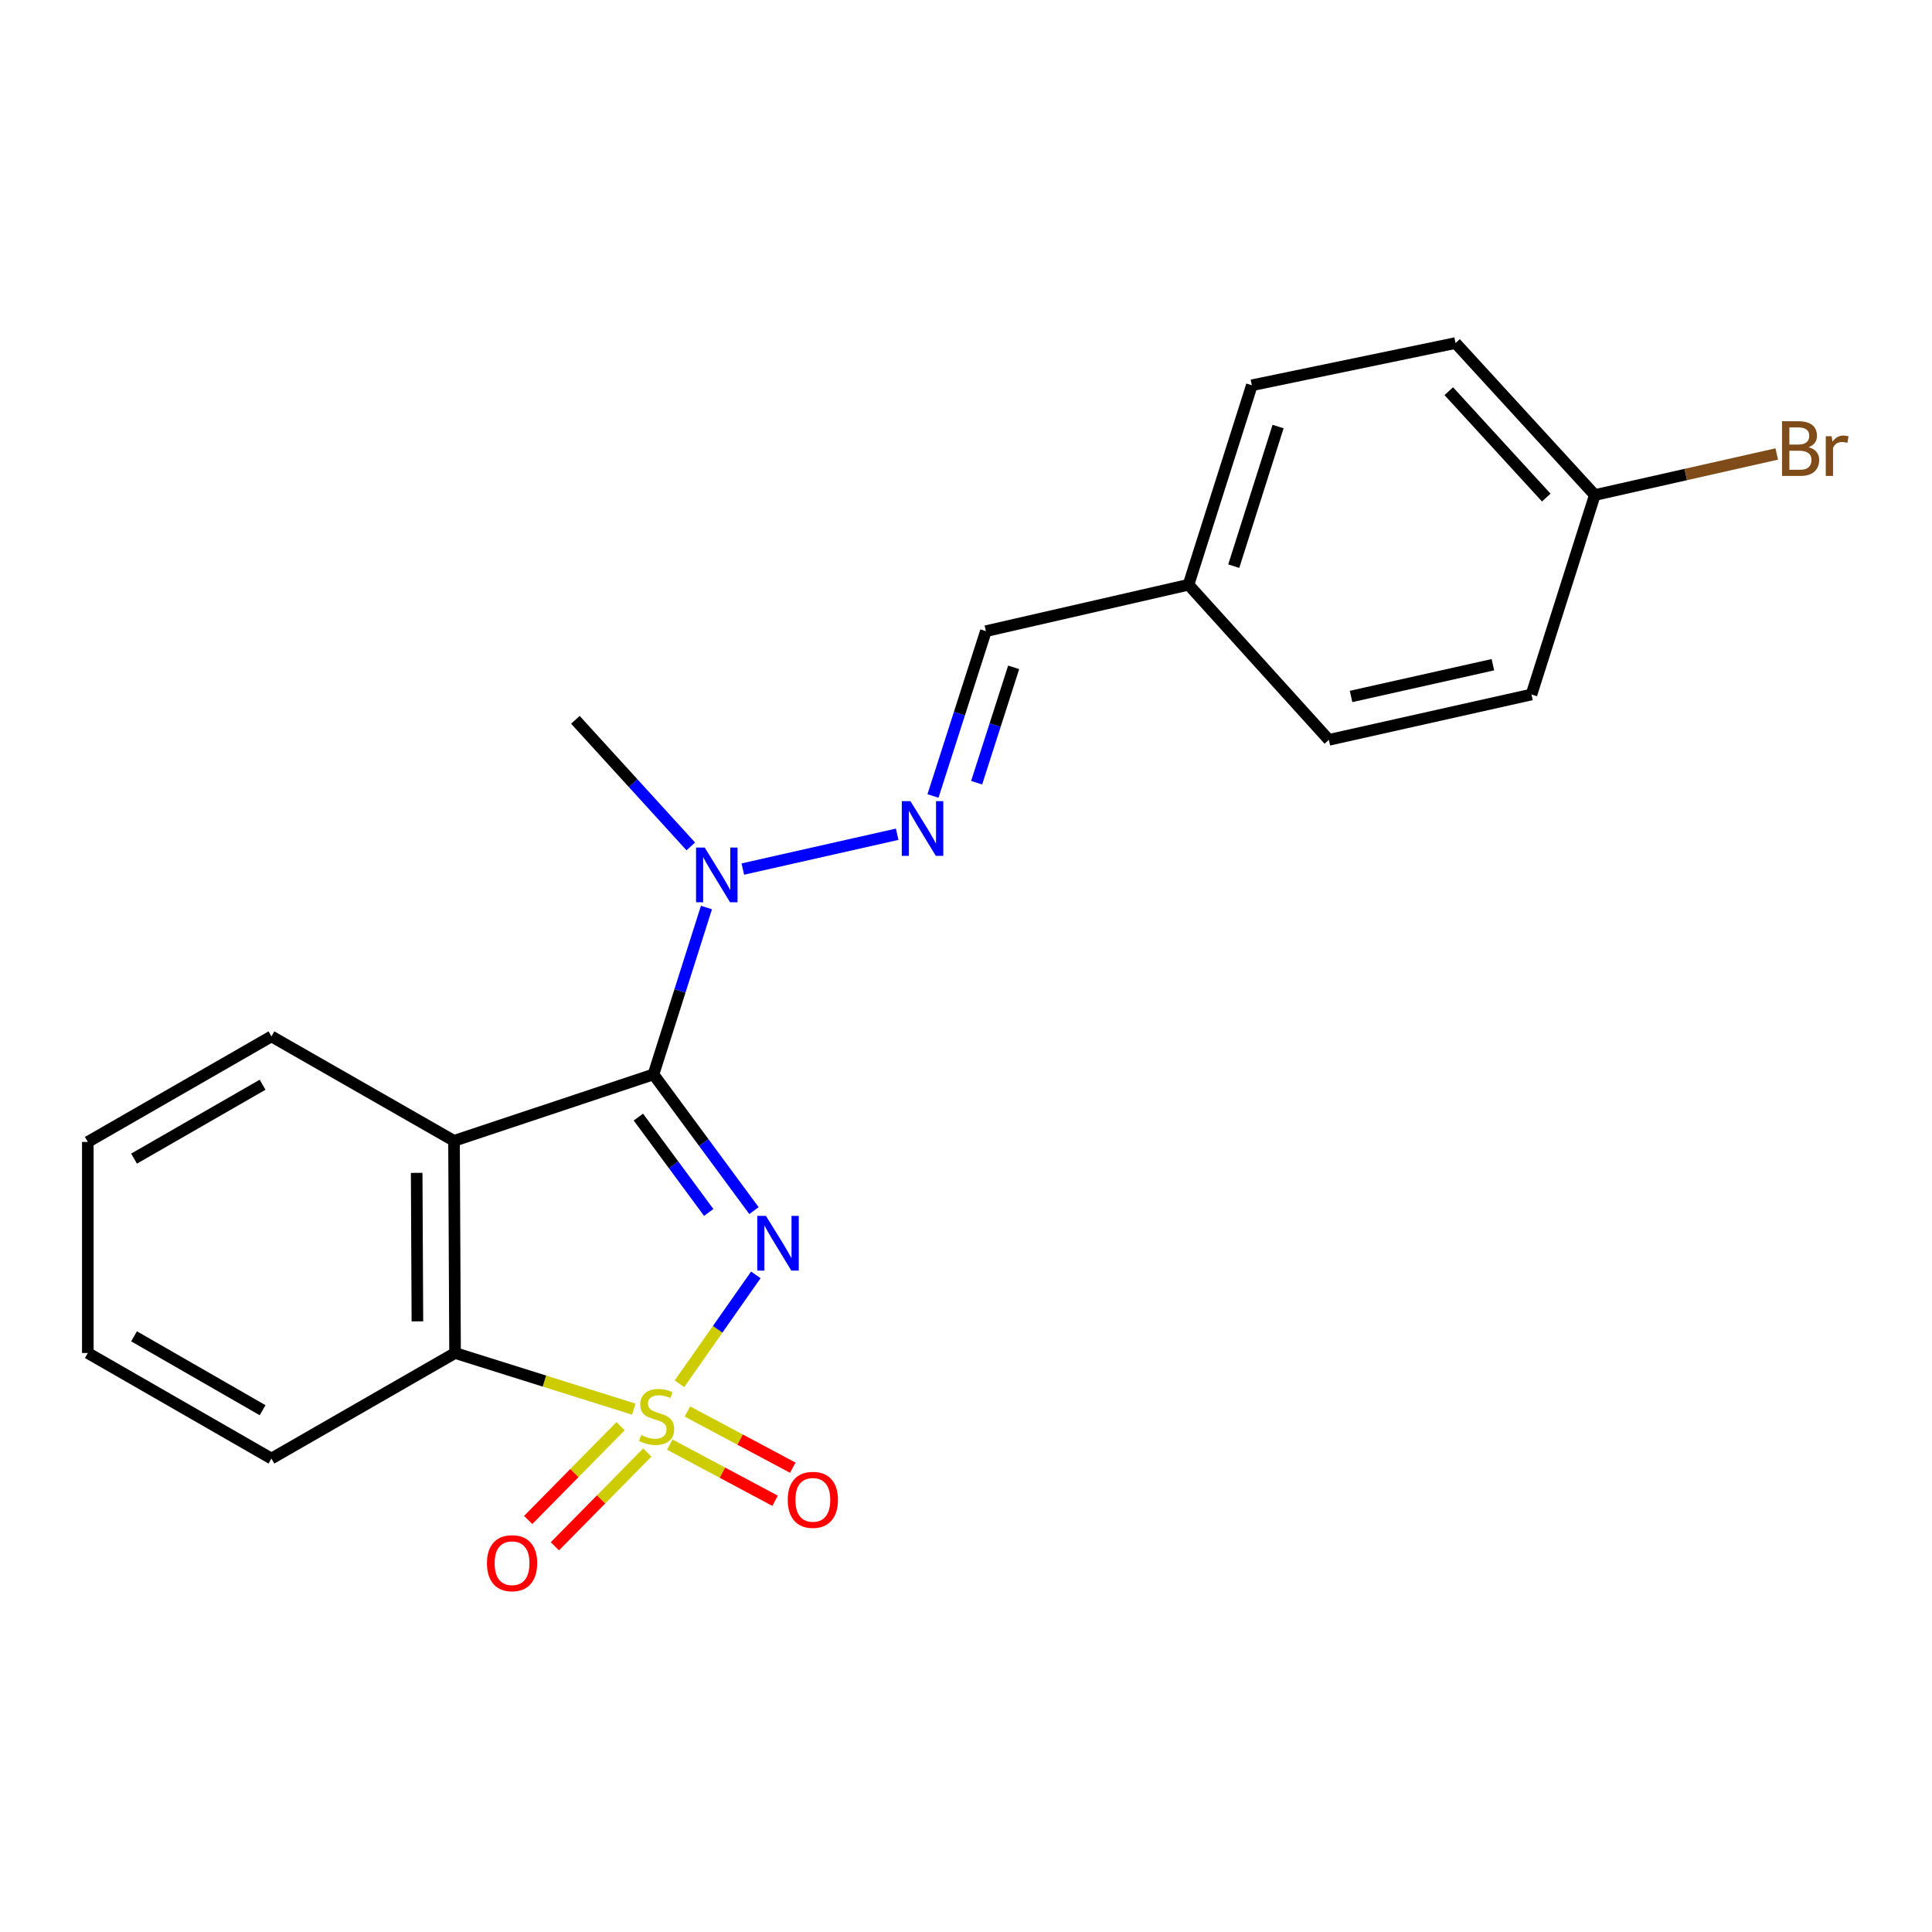 <?xml version='1.0' encoding='iso-8859-1'?>
<svg version='1.1' baseProfile='full'
              xmlns='http://www.w3.org/2000/svg'
                      xmlns:rdkit='http://www.rdkit.org/xml'
                      xmlns:xlink='http://www.w3.org/1999/xlink'
                  xml:space='preserve'
width='1000px' height='1000px' viewBox='0 0 1000 1000'>
<!-- END OF HEADER -->
<rect style='opacity:1.0;fill:#FFFFFF;stroke:none' width='1000' height='1000' x='0' y='0'> </rect>
<path class='bond-0' d='M 351.684,716.239 L 371.452,688.055' style='fill:none;fill-rule:evenodd;stroke:#CCCC00;stroke-width:6px;stroke-linecap:butt;stroke-linejoin:miter;stroke-opacity:1' />
<path class='bond-0' d='M 371.452,688.055 L 391.219,659.871' style='fill:none;fill-rule:evenodd;stroke:#0000FF;stroke-width:6px;stroke-linecap:butt;stroke-linejoin:miter;stroke-opacity:1' />
<path class='bond-3' d='M 328.054,729.374 L 281.797,714.843' style='fill:none;fill-rule:evenodd;stroke:#CCCC00;stroke-width:6px;stroke-linecap:butt;stroke-linejoin:miter;stroke-opacity:1' />
<path class='bond-3' d='M 281.797,714.843 L 235.54,700.312' style='fill:none;fill-rule:evenodd;stroke:#000000;stroke-width:6px;stroke-linecap:butt;stroke-linejoin:miter;stroke-opacity:1' />
<path class='bond-6' d='M 346.67,747.717 L 373.931,762.263' style='fill:none;fill-rule:evenodd;stroke:#CCCC00;stroke-width:6px;stroke-linecap:butt;stroke-linejoin:miter;stroke-opacity:1' />
<path class='bond-6' d='M 373.931,762.263 L 401.191,776.809' style='fill:none;fill-rule:evenodd;stroke:#FF0000;stroke-width:6px;stroke-linecap:butt;stroke-linejoin:miter;stroke-opacity:1' />
<path class='bond-6' d='M 355.809,730.59 L 383.069,745.137' style='fill:none;fill-rule:evenodd;stroke:#CCCC00;stroke-width:6px;stroke-linecap:butt;stroke-linejoin:miter;stroke-opacity:1' />
<path class='bond-6' d='M 383.069,745.137 L 410.33,759.683' style='fill:none;fill-rule:evenodd;stroke:#FF0000;stroke-width:6px;stroke-linecap:butt;stroke-linejoin:miter;stroke-opacity:1' />
<path class='bond-7' d='M 321.209,738.195 L 297.294,762.469' style='fill:none;fill-rule:evenodd;stroke:#CCCC00;stroke-width:6px;stroke-linecap:butt;stroke-linejoin:miter;stroke-opacity:1' />
<path class='bond-7' d='M 297.294,762.469 L 273.379,786.742' style='fill:none;fill-rule:evenodd;stroke:#FF0000;stroke-width:6px;stroke-linecap:butt;stroke-linejoin:miter;stroke-opacity:1' />
<path class='bond-7' d='M 335.037,751.819 L 311.122,776.092' style='fill:none;fill-rule:evenodd;stroke:#CCCC00;stroke-width:6px;stroke-linecap:butt;stroke-linejoin:miter;stroke-opacity:1' />
<path class='bond-7' d='M 311.122,776.092 L 287.207,800.366' style='fill:none;fill-rule:evenodd;stroke:#FF0000;stroke-width:6px;stroke-linecap:butt;stroke-linejoin:miter;stroke-opacity:1' />
<path class='bond-1' d='M 390.259,626.614 L 364.25,591.359' style='fill:none;fill-rule:evenodd;stroke:#0000FF;stroke-width:6px;stroke-linecap:butt;stroke-linejoin:miter;stroke-opacity:1' />
<path class='bond-1' d='M 364.25,591.359 L 338.24,556.103' style='fill:none;fill-rule:evenodd;stroke:#000000;stroke-width:6px;stroke-linecap:butt;stroke-linejoin:miter;stroke-opacity:1' />
<path class='bond-1' d='M 366.835,627.562 L 348.629,602.883' style='fill:none;fill-rule:evenodd;stroke:#0000FF;stroke-width:6px;stroke-linecap:butt;stroke-linejoin:miter;stroke-opacity:1' />
<path class='bond-1' d='M 348.629,602.883 L 330.422,578.204' style='fill:none;fill-rule:evenodd;stroke:#000000;stroke-width:6px;stroke-linecap:butt;stroke-linejoin:miter;stroke-opacity:1' />
<path class='bond-4' d='M 338.24,556.103 L 351.949,512.918' style='fill:none;fill-rule:evenodd;stroke:#000000;stroke-width:6px;stroke-linecap:butt;stroke-linejoin:miter;stroke-opacity:1' />
<path class='bond-4' d='M 351.949,512.918 L 365.659,469.732' style='fill:none;fill-rule:evenodd;stroke:#0000FF;stroke-width:6px;stroke-linecap:butt;stroke-linejoin:miter;stroke-opacity:1' />
<path class='bond-21' d='M 338.24,556.103 L 235.001,590.505' style='fill:none;fill-rule:evenodd;stroke:#000000;stroke-width:6px;stroke-linecap:butt;stroke-linejoin:miter;stroke-opacity:1' />
<path class='bond-2' d='M 235.001,590.505 L 235.54,700.312' style='fill:none;fill-rule:evenodd;stroke:#000000;stroke-width:6px;stroke-linecap:butt;stroke-linejoin:miter;stroke-opacity:1' />
<path class='bond-2' d='M 215.67,607.072 L 216.048,683.936' style='fill:none;fill-rule:evenodd;stroke:#000000;stroke-width:6px;stroke-linecap:butt;stroke-linejoin:miter;stroke-opacity:1' />
<path class='bond-10' d='M 235.001,590.505 L 140.497,536.432' style='fill:none;fill-rule:evenodd;stroke:#000000;stroke-width:6px;stroke-linecap:butt;stroke-linejoin:miter;stroke-opacity:1' />
<path class='bond-17' d='M 235.54,700.312 L 140.497,754.946' style='fill:none;fill-rule:evenodd;stroke:#000000;stroke-width:6px;stroke-linecap:butt;stroke-linejoin:miter;stroke-opacity:1' />
<path class='bond-5' d='M 384.483,449.825 L 464.385,431.798' style='fill:none;fill-rule:evenodd;stroke:#0000FF;stroke-width:6px;stroke-linecap:butt;stroke-linejoin:miter;stroke-opacity:1' />
<path class='bond-18' d='M 357.557,438.104 L 327.689,405.339' style='fill:none;fill-rule:evenodd;stroke:#0000FF;stroke-width:6px;stroke-linecap:butt;stroke-linejoin:miter;stroke-opacity:1' />
<path class='bond-18' d='M 327.689,405.339 L 297.82,372.575' style='fill:none;fill-rule:evenodd;stroke:#000000;stroke-width:6px;stroke-linecap:butt;stroke-linejoin:miter;stroke-opacity:1' />
<path class='bond-8' d='M 482.915,411.995 L 496.604,369.341' style='fill:none;fill-rule:evenodd;stroke:#0000FF;stroke-width:6px;stroke-linecap:butt;stroke-linejoin:miter;stroke-opacity:1' />
<path class='bond-8' d='M 496.604,369.341 L 510.294,326.687' style='fill:none;fill-rule:evenodd;stroke:#000000;stroke-width:6px;stroke-linecap:butt;stroke-linejoin:miter;stroke-opacity:1' />
<path class='bond-8' d='M 505.505,405.131 L 515.087,375.273' style='fill:none;fill-rule:evenodd;stroke:#0000FF;stroke-width:6px;stroke-linecap:butt;stroke-linejoin:miter;stroke-opacity:1' />
<path class='bond-8' d='M 515.087,375.273 L 524.67,345.415' style='fill:none;fill-rule:evenodd;stroke:#000000;stroke-width:6px;stroke-linecap:butt;stroke-linejoin:miter;stroke-opacity:1' />
<path class='bond-9' d='M 510.294,326.687 L 615.172,302.659' style='fill:none;fill-rule:evenodd;stroke:#000000;stroke-width:6px;stroke-linecap:butt;stroke-linejoin:miter;stroke-opacity:1' />
<path class='bond-13' d='M 615.172,302.659 L 687.815,382.949' style='fill:none;fill-rule:evenodd;stroke:#000000;stroke-width:6px;stroke-linecap:butt;stroke-linejoin:miter;stroke-opacity:1' />
<path class='bond-14' d='M 615.172,302.659 L 647.946,199.421' style='fill:none;fill-rule:evenodd;stroke:#000000;stroke-width:6px;stroke-linecap:butt;stroke-linejoin:miter;stroke-opacity:1' />
<path class='bond-14' d='M 638.59,293.047 L 661.531,220.78' style='fill:none;fill-rule:evenodd;stroke:#000000;stroke-width:6px;stroke-linecap:butt;stroke-linejoin:miter;stroke-opacity:1' />
<path class='bond-22' d='M 140.497,536.432 L 45.455,591.066' style='fill:none;fill-rule:evenodd;stroke:#000000;stroke-width:6px;stroke-linecap:butt;stroke-linejoin:miter;stroke-opacity:1' />
<path class='bond-22' d='M 135.915,561.457 L 69.385,599.701' style='fill:none;fill-rule:evenodd;stroke:#000000;stroke-width:6px;stroke-linecap:butt;stroke-linejoin:miter;stroke-opacity:1' />
<path class='bond-11' d='M 825.467,256.233 L 753.384,177.561' style='fill:none;fill-rule:evenodd;stroke:#000000;stroke-width:6px;stroke-linecap:butt;stroke-linejoin:miter;stroke-opacity:1' />
<path class='bond-11' d='M 800.342,257.546 L 749.884,202.475' style='fill:none;fill-rule:evenodd;stroke:#000000;stroke-width:6px;stroke-linecap:butt;stroke-linejoin:miter;stroke-opacity:1' />
<path class='bond-12' d='M 825.467,256.233 L 872.556,245.607' style='fill:none;fill-rule:evenodd;stroke:#000000;stroke-width:6px;stroke-linecap:butt;stroke-linejoin:miter;stroke-opacity:1' />
<path class='bond-12' d='M 872.556,245.607 L 919.645,234.981' style='fill:none;fill-rule:evenodd;stroke:#7F4C19;stroke-width:6px;stroke-linecap:butt;stroke-linejoin:miter;stroke-opacity:1' />
<path class='bond-23' d='M 825.467,256.233 L 792.694,359.472' style='fill:none;fill-rule:evenodd;stroke:#000000;stroke-width:6px;stroke-linecap:butt;stroke-linejoin:miter;stroke-opacity:1' />
<path class='bond-15' d='M 687.815,382.949 L 792.694,359.472' style='fill:none;fill-rule:evenodd;stroke:#000000;stroke-width:6px;stroke-linecap:butt;stroke-linejoin:miter;stroke-opacity:1' />
<path class='bond-15' d='M 699.307,360.484 L 772.721,344.05' style='fill:none;fill-rule:evenodd;stroke:#000000;stroke-width:6px;stroke-linecap:butt;stroke-linejoin:miter;stroke-opacity:1' />
<path class='bond-16' d='M 647.946,199.421 L 753.384,177.561' style='fill:none;fill-rule:evenodd;stroke:#000000;stroke-width:6px;stroke-linecap:butt;stroke-linejoin:miter;stroke-opacity:1' />
<path class='bond-20' d='M 140.497,754.946 L 45.455,700.312' style='fill:none;fill-rule:evenodd;stroke:#000000;stroke-width:6px;stroke-linecap:butt;stroke-linejoin:miter;stroke-opacity:1' />
<path class='bond-20' d='M 135.915,729.921 L 69.385,691.677' style='fill:none;fill-rule:evenodd;stroke:#000000;stroke-width:6px;stroke-linecap:butt;stroke-linejoin:miter;stroke-opacity:1' />
<path class='bond-19' d='M 45.455,591.066 L 45.455,700.312' style='fill:none;fill-rule:evenodd;stroke:#000000;stroke-width:6px;stroke-linecap:butt;stroke-linejoin:miter;stroke-opacity:1' />
<path  class='atom-0' d='M 331.868 742.806
Q 332.188 742.926, 333.508 743.486
Q 334.828 744.046, 336.268 744.406
Q 337.748 744.726, 339.188 744.726
Q 341.868 744.726, 343.428 743.446
Q 344.988 742.126, 344.988 739.846
Q 344.988 738.286, 344.188 737.326
Q 343.428 736.366, 342.228 735.846
Q 341.028 735.326, 339.028 734.726
Q 336.508 733.966, 334.988 733.246
Q 333.508 732.526, 332.428 731.006
Q 331.388 729.486, 331.388 726.926
Q 331.388 723.366, 333.788 721.166
Q 336.228 718.966, 341.028 718.966
Q 344.308 718.966, 348.028 720.526
L 347.108 723.606
Q 343.708 722.206, 341.148 722.206
Q 338.388 722.206, 336.868 723.366
Q 335.348 724.486, 335.388 726.446
Q 335.388 727.966, 336.148 728.886
Q 336.948 729.806, 338.068 730.326
Q 339.228 730.846, 341.148 731.446
Q 343.708 732.246, 345.228 733.046
Q 346.748 733.846, 347.828 735.486
Q 348.948 737.086, 348.948 739.846
Q 348.948 743.766, 346.308 745.886
Q 343.708 747.966, 339.348 747.966
Q 336.828 747.966, 334.908 747.406
Q 333.028 746.886, 330.788 745.966
L 331.868 742.806
' fill='#CCCC00'/>
<path  class='atom-1' d='M 396.449 629.329
L 405.729 644.329
Q 406.649 645.809, 408.129 648.489
Q 409.609 651.169, 409.689 651.329
L 409.689 629.329
L 413.449 629.329
L 413.449 657.649
L 409.569 657.649
L 399.609 641.249
Q 398.449 639.329, 397.209 637.129
Q 396.009 634.929, 395.649 634.249
L 395.649 657.649
L 391.969 657.649
L 391.969 629.329
L 396.449 629.329
' fill='#0000FF'/>
<path  class='atom-5' d='M 364.753 438.704
L 374.033 453.704
Q 374.953 455.184, 376.433 457.864
Q 377.913 460.544, 377.993 460.704
L 377.993 438.704
L 381.753 438.704
L 381.753 467.024
L 377.873 467.024
L 367.913 450.624
Q 366.753 448.704, 365.513 446.504
Q 364.313 444.304, 363.953 443.624
L 363.953 467.024
L 360.273 467.024
L 360.273 438.704
L 364.753 438.704
' fill='#0000FF'/>
<path  class='atom-6' d='M 471.249 414.677
L 480.529 429.677
Q 481.449 431.157, 482.929 433.837
Q 484.409 436.517, 484.489 436.677
L 484.489 414.677
L 488.249 414.677
L 488.249 442.997
L 484.369 442.997
L 474.409 426.597
Q 473.249 424.677, 472.009 422.477
Q 470.809 420.277, 470.449 419.597
L 470.449 442.997
L 466.769 442.997
L 466.769 414.677
L 471.249 414.677
' fill='#0000FF'/>
<path  class='atom-7' d='M 407.729 776.314
Q 407.729 769.514, 411.089 765.714
Q 414.449 761.914, 420.729 761.914
Q 427.009 761.914, 430.369 765.714
Q 433.729 769.514, 433.729 776.314
Q 433.729 783.194, 430.329 787.114
Q 426.929 790.994, 420.729 790.994
Q 414.489 790.994, 411.089 787.114
Q 407.729 783.234, 407.729 776.314
M 420.729 787.794
Q 425.049 787.794, 427.369 784.914
Q 429.729 781.994, 429.729 776.314
Q 429.729 770.754, 427.369 767.954
Q 425.049 765.114, 420.729 765.114
Q 416.409 765.114, 414.049 767.914
Q 411.729 770.714, 411.729 776.314
Q 411.729 782.034, 414.049 784.914
Q 416.409 787.794, 420.729 787.794
' fill='#FF0000'/>
<path  class='atom-8' d='M 252.046 809.109
Q 252.046 802.309, 255.406 798.509
Q 258.766 794.709, 265.046 794.709
Q 271.326 794.709, 274.686 798.509
Q 278.046 802.309, 278.046 809.109
Q 278.046 815.989, 274.646 819.909
Q 271.246 823.789, 265.046 823.789
Q 258.806 823.789, 255.406 819.909
Q 252.046 816.029, 252.046 809.109
M 265.046 820.589
Q 269.366 820.589, 271.686 817.709
Q 274.046 814.789, 274.046 809.109
Q 274.046 803.549, 271.686 800.749
Q 269.366 797.909, 265.046 797.909
Q 260.726 797.909, 258.366 800.709
Q 256.046 803.509, 256.046 809.109
Q 256.046 814.829, 258.366 817.709
Q 260.726 820.589, 265.046 820.589
' fill='#FF0000'/>
<path  class='atom-13' d='M 936.135 231.474
Q 938.855 232.234, 940.215 233.914
Q 941.615 235.554, 941.615 237.994
Q 941.615 241.914, 939.095 244.154
Q 936.615 246.354, 931.895 246.354
L 922.375 246.354
L 922.375 218.034
L 930.735 218.034
Q 935.575 218.034, 938.015 219.994
Q 940.455 221.954, 940.455 225.554
Q 940.455 229.834, 936.135 231.474
M 926.175 221.234
L 926.175 230.114
L 930.735 230.114
Q 933.535 230.114, 934.975 228.994
Q 936.455 227.834, 936.455 225.554
Q 936.455 221.234, 930.735 221.234
L 926.175 221.234
M 931.895 243.154
Q 934.655 243.154, 936.135 241.834
Q 937.615 240.514, 937.615 237.994
Q 937.615 235.674, 935.975 234.514
Q 934.375 233.314, 931.295 233.314
L 926.175 233.314
L 926.175 243.154
L 931.895 243.154
' fill='#7F4C19'/>
<path  class='atom-13' d='M 948.055 225.794
L 948.495 228.634
Q 950.655 225.434, 954.175 225.434
Q 955.295 225.434, 956.815 225.834
L 956.215 229.194
Q 954.495 228.794, 953.535 228.794
Q 951.855 228.794, 950.735 229.474
Q 949.655 230.114, 948.775 231.674
L 948.775 246.354
L 945.015 246.354
L 945.015 225.794
L 948.055 225.794
' fill='#7F4C19'/>
</svg>
